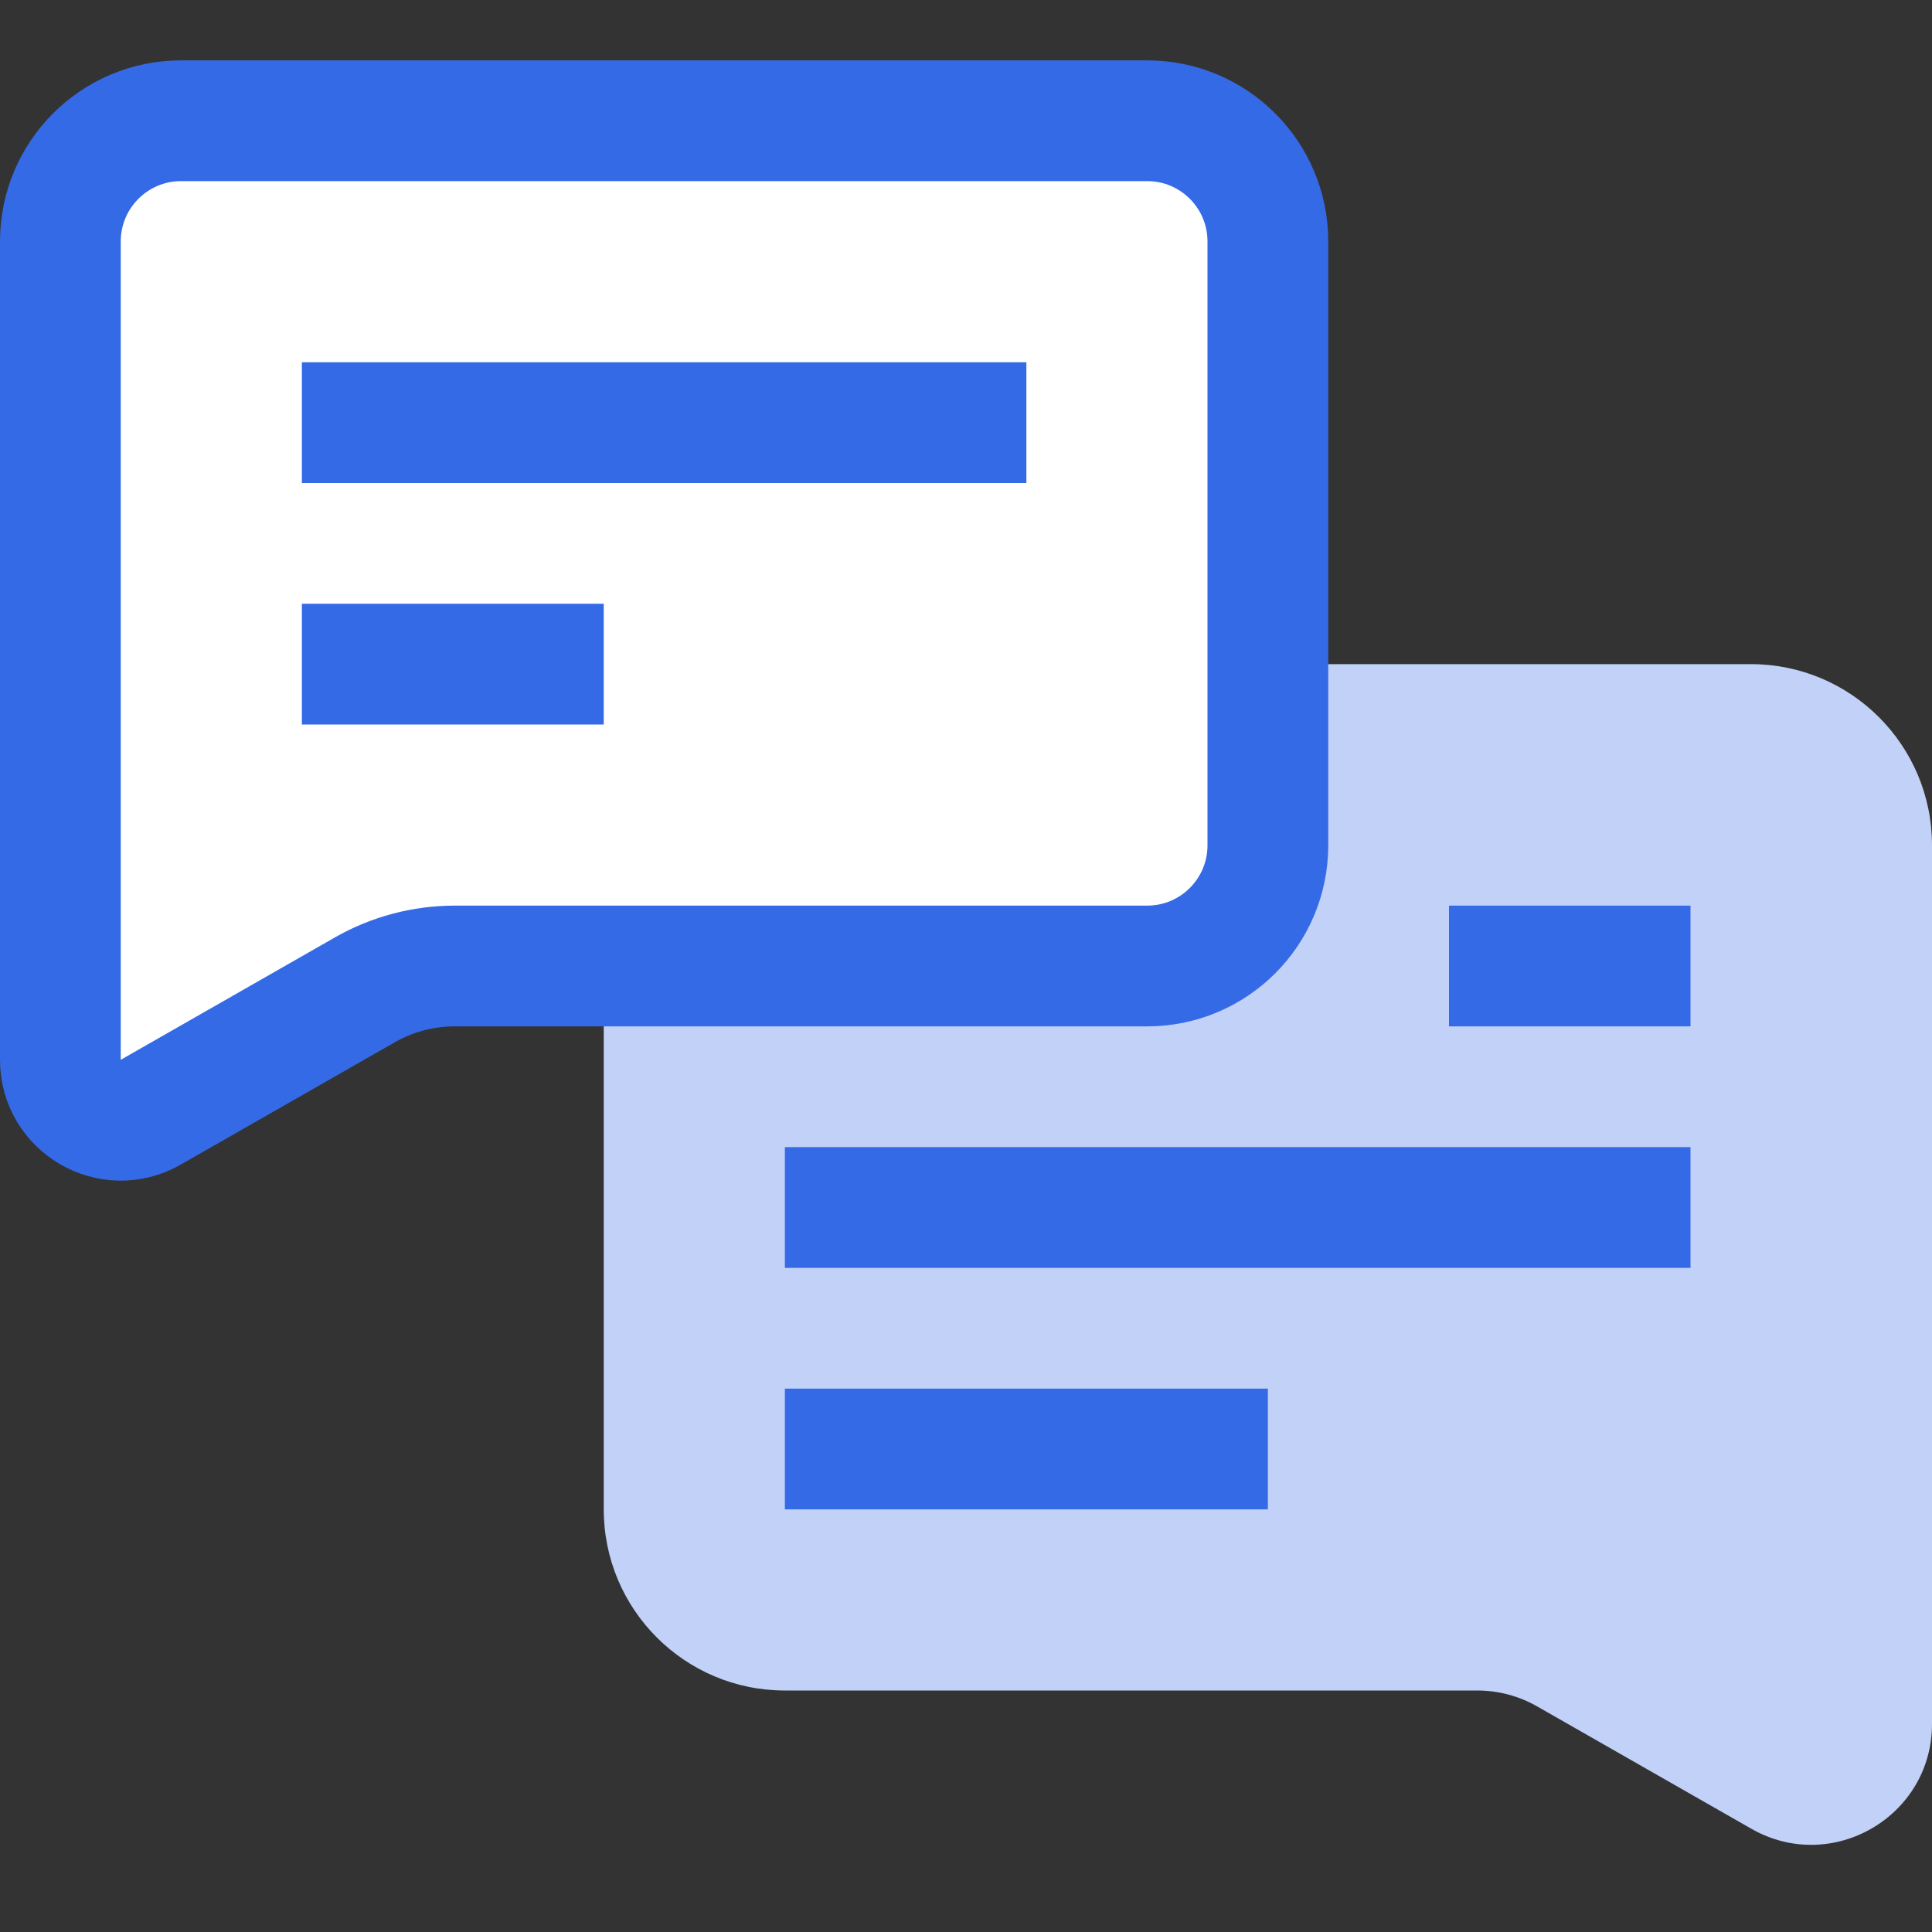 <svg width="32" height="32" viewBox="0 0 32 32" fill="none" xmlns="http://www.w3.org/2000/svg">
<rect x="0" y="0" width="32" height="32" fill="#333333" stroke="none"/>
<path d="M32 14C32 12.343 30.657 11 29 11H13C11.343 11 10 12.343 10 14L10 25C10 26.657 11.343 28 13 28H24.469C24.817 28 25.159 28.091 25.461 28.264L29.008 30.29C30.341 31.052 32 30.089 32 28.554V28.11V14Z" fill="#C1D1F7"/>
<path fill-rule="evenodd" clip-rule="evenodd" d="M24 15H28V17H24V15ZM13 19H28V21H13V19ZM21 23H13V25H21V23Z" fill="#356AE6"/>
<path d="M1 4C1 2.895 1.895 2 3 2H19C20.105 2 21 2.895 21 4L21 14C21 15.105 20.105 16 19 16H7.531C7.009 16 6.496 16.136 6.043 16.395L2.496 18.422C1.829 18.803 1 18.322 1 17.554V17.11V4Z" fill="white" stroke="#356AE6" stroke-width="2"/>
<path fill-rule="evenodd" clip-rule="evenodd" d="M17 6H5V8H17V6ZM10 10H5V12H10V10Z" fill="#356AE6"/>
</svg>
